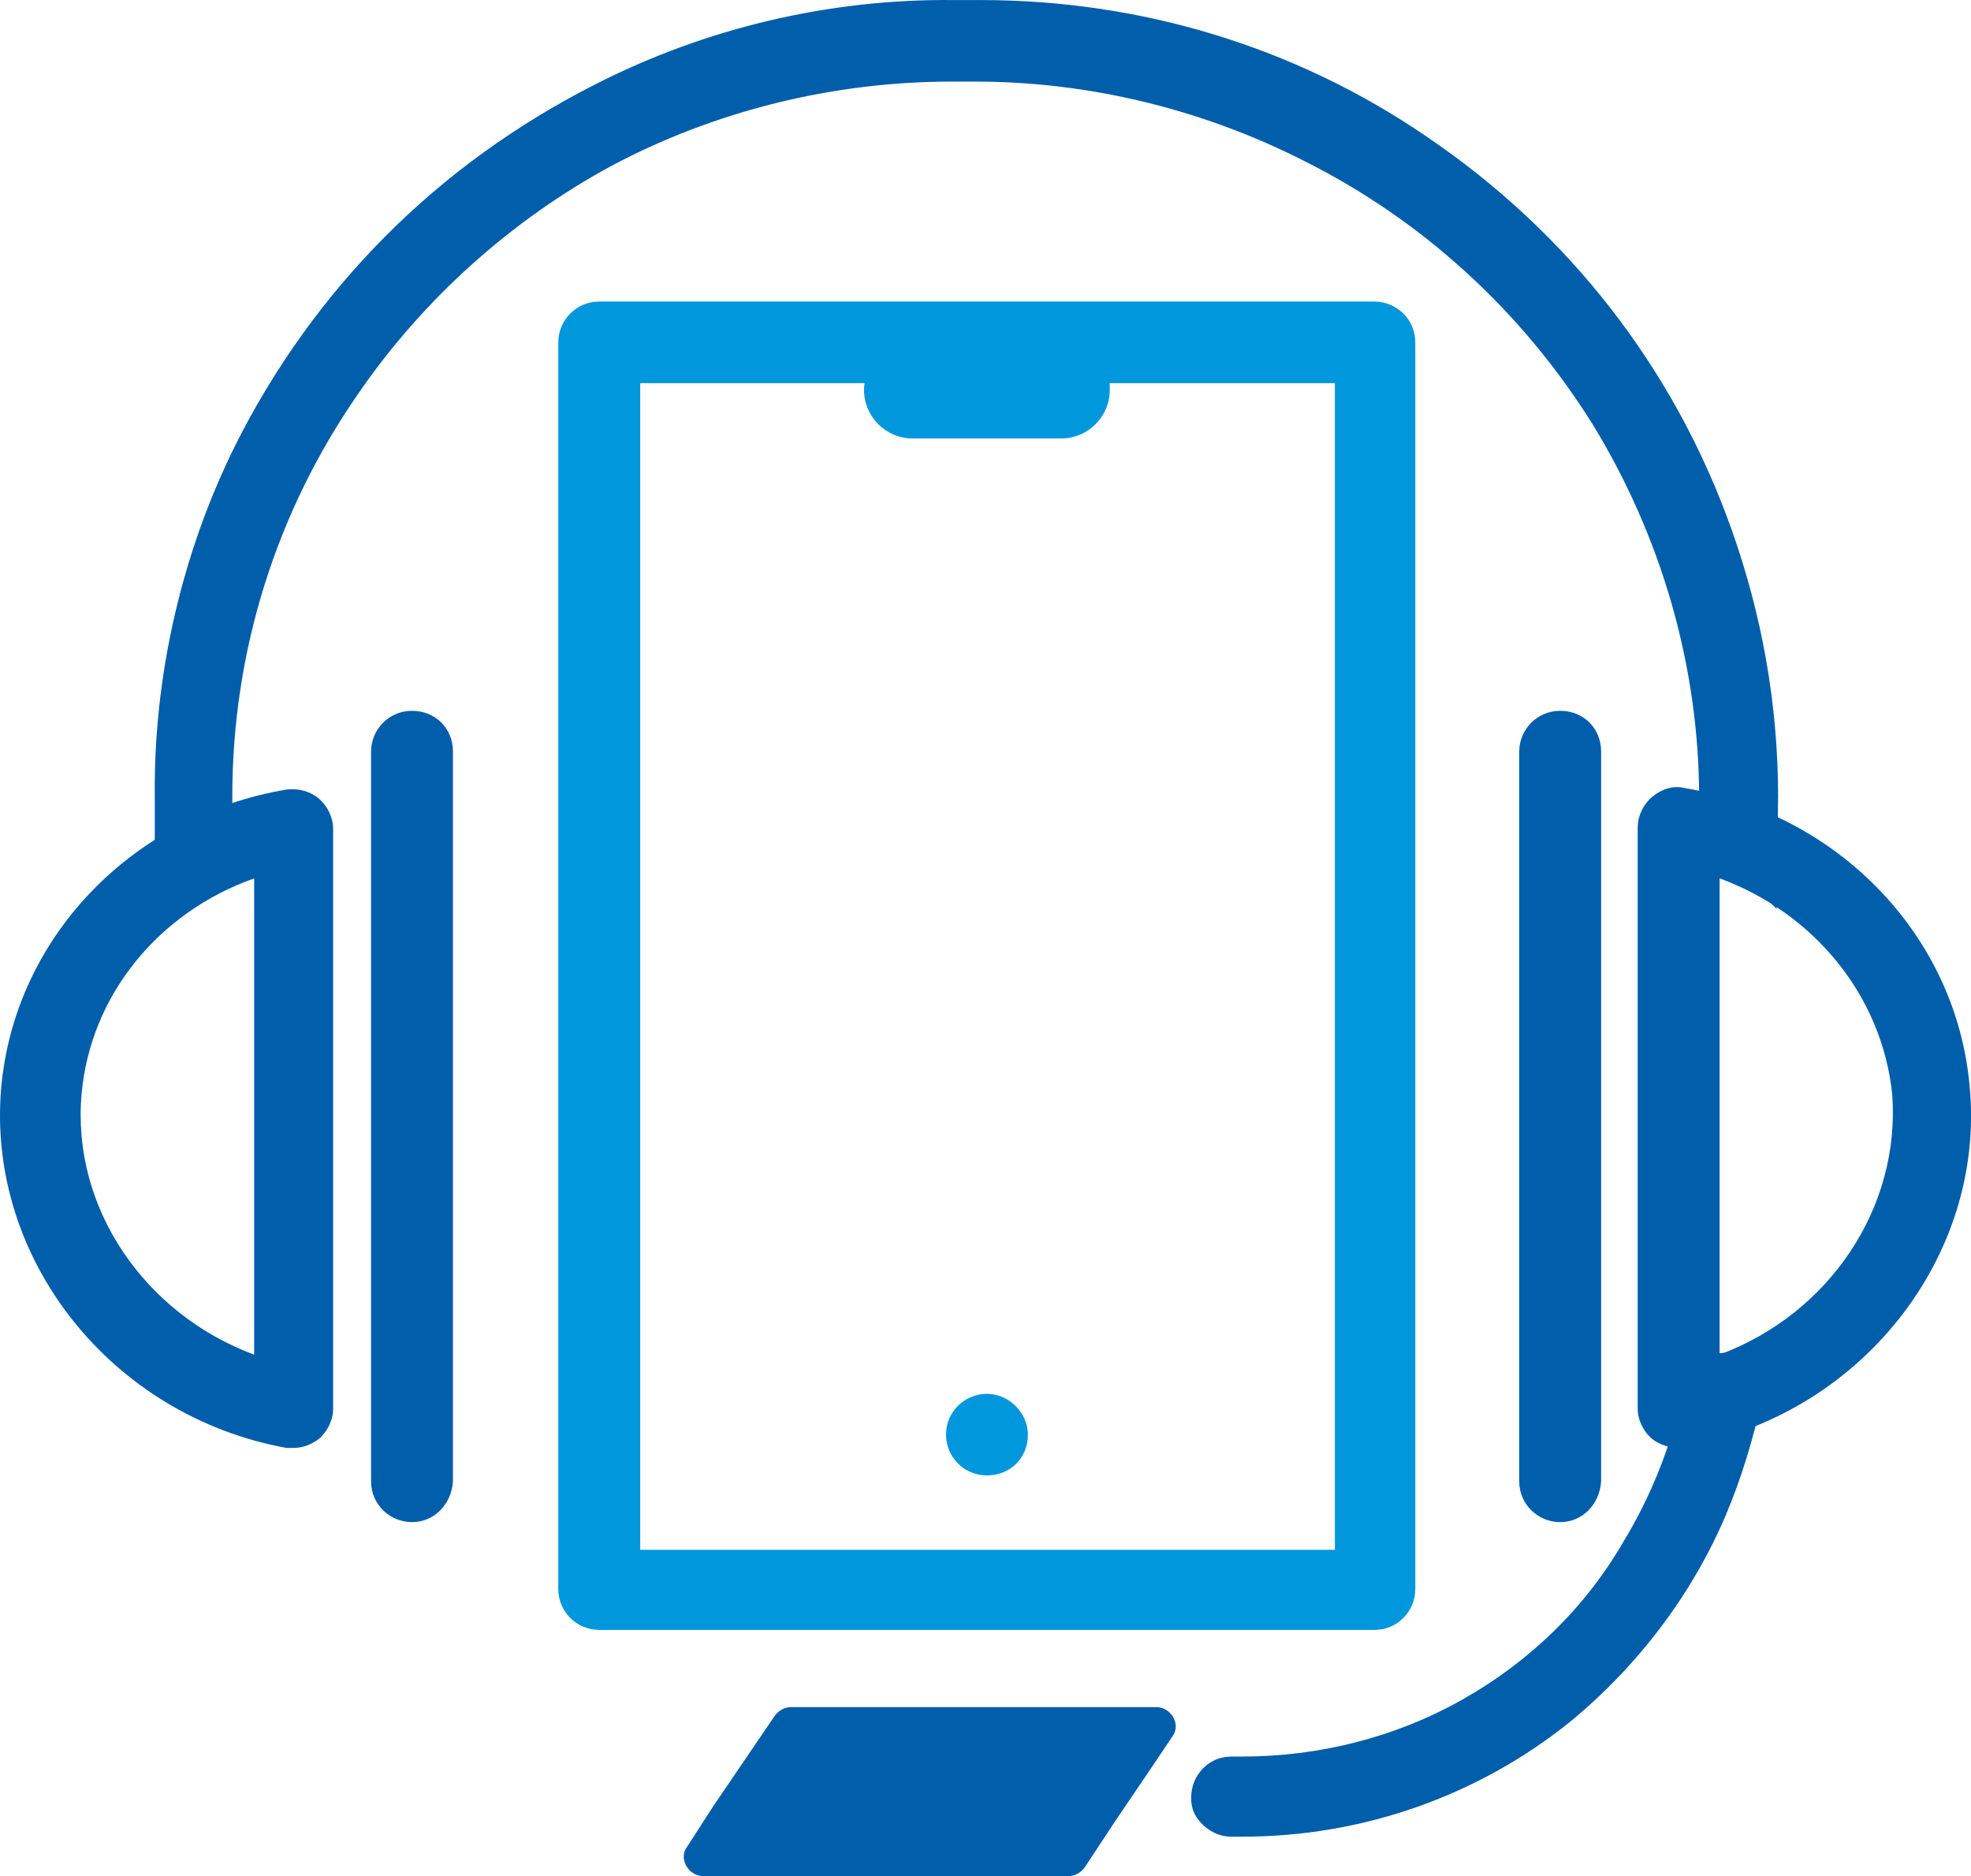 <?xml version="1.0" encoding="UTF-8"?> <svg xmlns="http://www.w3.org/2000/svg" width="62" height="59" viewBox="0 0 62 59" fill="none"><g clip-path="url(#clip0_13672_3037)"><path d="M21.61 58.085C21.334 58.451 21.656 59.001 22.116 59.001H33.617C33.801 59.001 33.985 58.909 34.123 58.726L35.089 57.26L36.331 55.428L36.883 54.604C37.159 54.237 36.837 53.688 36.377 53.688H24.876C24.692 53.688 24.508 53.779 24.37 53.962L23.404 55.382L22.438 56.802L21.61 58.085Z" fill="#005EAB"></path><path d="M54.135 43.012C53.767 43.057 53.491 43.287 53.445 43.607C53.077 45.394 52.433 47.134 51.467 48.692C50.225 50.845 48.385 52.631 46.223 53.822C44.061 55.059 41.577 55.7 39.092 55.654H38.77C38.494 55.654 38.264 55.792 38.126 56.021L38.08 56.066C37.758 56.57 38.126 57.212 38.724 57.212H39.046C42.681 57.212 46.223 55.975 49.075 53.685C51.099 51.99 52.755 49.837 53.767 47.409C54.273 46.264 54.641 45.073 54.871 43.882C55.009 43.47 54.595 43.012 54.135 43.012Z" fill="#005EAB"></path><path d="M39.092 57.762H38.724C38.264 57.762 37.85 57.487 37.62 57.12C37.39 56.754 37.436 56.204 37.666 55.838C37.942 55.425 38.31 55.242 38.77 55.242H39.092C41.484 55.242 43.876 54.647 45.992 53.456C48.109 52.265 49.857 50.57 51.053 48.509C51.973 46.997 52.617 45.348 52.985 43.562C53.077 43.012 53.583 42.554 54.135 42.554C54.549 42.508 54.917 42.691 55.147 42.966C55.423 43.287 55.515 43.653 55.423 44.02C55.147 45.257 54.779 46.493 54.273 47.684C53.215 50.158 51.513 52.402 49.397 54.143C46.498 56.479 42.864 57.762 39.092 57.762ZM39.046 56.25H38.724C38.632 56.25 38.54 56.296 38.494 56.342C38.402 56.479 38.448 56.616 38.448 56.616C38.448 56.616 38.54 56.754 38.678 56.754H39.046C42.588 56.754 45.992 55.517 48.707 53.318C50.685 51.715 52.249 49.608 53.261 47.272C53.721 46.173 54.089 45.027 54.319 43.837C54.365 43.745 54.273 43.653 54.273 43.607C54.273 43.562 54.181 43.516 54.089 43.516C53.997 43.516 53.905 43.607 53.859 43.745C53.491 45.623 52.801 47.364 51.835 48.967C50.547 51.166 48.661 53.044 46.407 54.28C44.198 55.609 41.622 56.25 39.046 56.25Z" fill="#005EAB"></path><path d="M53.449 26.661C53.909 26.89 54.323 27.165 54.737 27.44C55.105 27.714 55.473 27.989 55.795 28.264V25.012C55.795 22.172 55.289 19.332 54.323 16.629C52.529 11.636 49.171 7.331 44.754 4.353C40.614 1.513 35.692 0.047 30.677 0.047H29.942C26.031 0.047 22.167 0.963 18.671 2.704C13.794 5.131 9.838 9.117 7.4 14.018C5.698 17.453 4.87 21.209 4.916 25.057V28.264C5.238 27.989 5.606 27.714 5.974 27.485L7.17 26.752V24.965C7.17 20.385 8.596 15.896 11.218 12.14C13.288 9.162 16.003 6.735 19.177 4.994C22.489 3.253 26.169 2.337 29.942 2.337H30.677C34.266 2.337 37.854 3.208 41.028 4.811C44.8 6.689 47.975 9.575 50.183 13.148C52.391 16.72 53.587 20.797 53.587 25.011L53.449 26.661Z" fill="#005EAB"></path><path d="M55.886 28.584L55.702 28.401C55.38 28.081 55.012 27.806 54.644 27.577C54.184 27.256 53.77 27.027 53.356 26.798L53.31 26.752L53.448 25.103C53.448 20.935 52.252 16.858 50.09 13.331C47.882 9.804 44.754 6.918 40.981 5.04C37.807 3.437 34.265 2.566 30.677 2.566H29.941C26.214 2.566 22.488 3.482 19.222 5.223C16.094 6.918 13.334 9.391 11.309 12.323C8.687 16.079 7.307 20.477 7.307 25.057V26.89L6.065 27.668C5.697 27.897 5.375 28.172 5.053 28.447L4.869 28.584V25.103C4.823 21.301 5.697 17.453 7.399 14.018C9.837 9.162 13.839 5.131 18.716 2.658C22.212 0.872 26.122 -0.044 30.032 0.002H30.861C35.875 0.002 40.751 1.467 44.892 4.307C49.354 7.331 52.666 11.591 54.46 16.629C55.426 19.332 55.932 22.172 55.932 25.058L55.886 28.584ZM29.849 0.23C25.984 0.23 22.166 1.146 18.716 2.887C13.886 5.315 9.883 9.3 7.491 14.155C5.835 17.545 4.961 21.347 5.007 25.103V28.081C5.283 27.852 5.559 27.668 5.881 27.439L7.031 26.752V25.057C7.031 20.431 8.411 15.988 11.079 12.186C13.149 9.208 15.91 6.735 19.084 4.994C22.396 3.253 26.076 2.292 29.849 2.292H30.677C34.265 2.292 37.853 3.162 41.073 4.811C44.846 6.689 48.02 9.575 50.274 13.193C52.482 16.766 53.678 20.889 53.678 25.103L53.54 26.615C53.908 26.844 54.322 27.073 54.782 27.393C55.058 27.622 55.38 27.852 55.656 28.081V25.057C55.656 22.217 55.196 19.377 54.184 16.721C52.39 11.728 49.078 7.468 44.661 4.49C40.567 1.696 35.737 0.231 30.769 0.231H29.941C29.91 0.231 29.879 0.23 29.849 0.23Z" fill="#005EAB"></path><path d="M43.232 51.26H18.851C18.16 51.26 17.562 50.71 17.562 49.977V10.767C17.562 10.08 18.114 9.484 18.851 9.484H43.232C43.922 9.484 44.52 10.034 44.52 10.767V49.977C44.52 50.664 43.968 51.26 43.232 51.26ZM20.139 48.74H41.99V12.05H20.139V48.74Z" fill="#0097DD"></path><path d="M33.39 10.766H28.698C27.87 10.766 27.18 11.453 27.18 12.277C27.18 13.102 27.87 13.789 28.698 13.789H33.39C34.218 13.789 34.908 13.102 34.908 12.277C34.954 11.453 34.264 10.766 33.39 10.766Z" fill="#0097DD"></path><path d="M9.237 45.536H9.007C3.487 44.529 -0.423 39.581 0.037 34.222C0.451 29.504 4.131 25.656 9.007 24.832C9.375 24.786 9.743 24.878 10.019 25.107C10.295 25.336 10.479 25.702 10.479 26.069V44.3C10.479 44.666 10.295 45.032 10.019 45.261C9.835 45.399 9.559 45.536 9.237 45.536ZM7.995 27.625C5.005 28.679 2.843 31.29 2.567 34.405C2.245 37.978 4.545 41.322 7.995 42.604V27.625Z" fill="#005EAB"></path><path d="M52.804 45.533C52.528 45.533 52.206 45.441 51.976 45.258C51.7 45.029 51.516 44.663 51.516 44.296V26.019C51.516 25.653 51.7 25.287 51.976 25.057C52.252 24.828 52.62 24.691 52.988 24.783C57.864 25.607 61.544 29.455 61.958 34.173C62.464 39.532 58.508 44.525 52.988 45.487C52.988 45.533 52.896 45.533 52.804 45.533ZM54.092 27.623V42.601C57.542 41.319 59.796 37.975 59.52 34.402C59.198 31.333 57.082 28.722 54.092 27.623Z" fill="#005EAB"></path><path d="M12.96 47.87C12.27 47.87 11.672 47.32 11.672 46.587V23.638C11.672 22.951 12.224 22.355 12.96 22.355C13.696 22.355 14.248 22.905 14.248 23.638V46.587C14.202 47.32 13.65 47.87 12.96 47.87Z" fill="#005EAB"></path><path d="M49.077 47.87C48.387 47.87 47.789 47.32 47.789 46.587V23.638C47.789 22.951 48.341 22.355 49.077 22.355C49.813 22.355 50.365 22.905 50.365 23.638V46.587C50.319 47.32 49.767 47.87 49.077 47.87Z" fill="#005EAB"></path><path d="M31.048 46.312C31.708 46.312 32.244 45.778 32.244 45.121C32.244 44.463 31.708 43.93 31.048 43.93C30.387 43.93 29.852 44.463 29.852 45.121C29.852 45.778 30.387 46.312 31.048 46.312Z" fill="#0097DD"></path><path d="M31.046 46.401C30.31 46.401 29.758 45.806 29.758 45.118C29.758 44.386 30.356 43.836 31.046 43.836C31.736 43.836 32.334 44.431 32.334 45.118C32.334 45.851 31.782 46.401 31.046 46.401ZM31.046 44.019C30.448 44.019 29.942 44.523 29.942 45.118C29.942 45.714 30.448 46.218 31.046 46.218C31.644 46.218 32.15 45.714 32.15 45.118C32.15 44.523 31.69 44.019 31.046 44.019Z" fill="#0097DD"></path></g><defs><clipPath id="clip0_13672_3037"><rect width="62" height="59" fill="white"></rect></clipPath></defs></svg> 